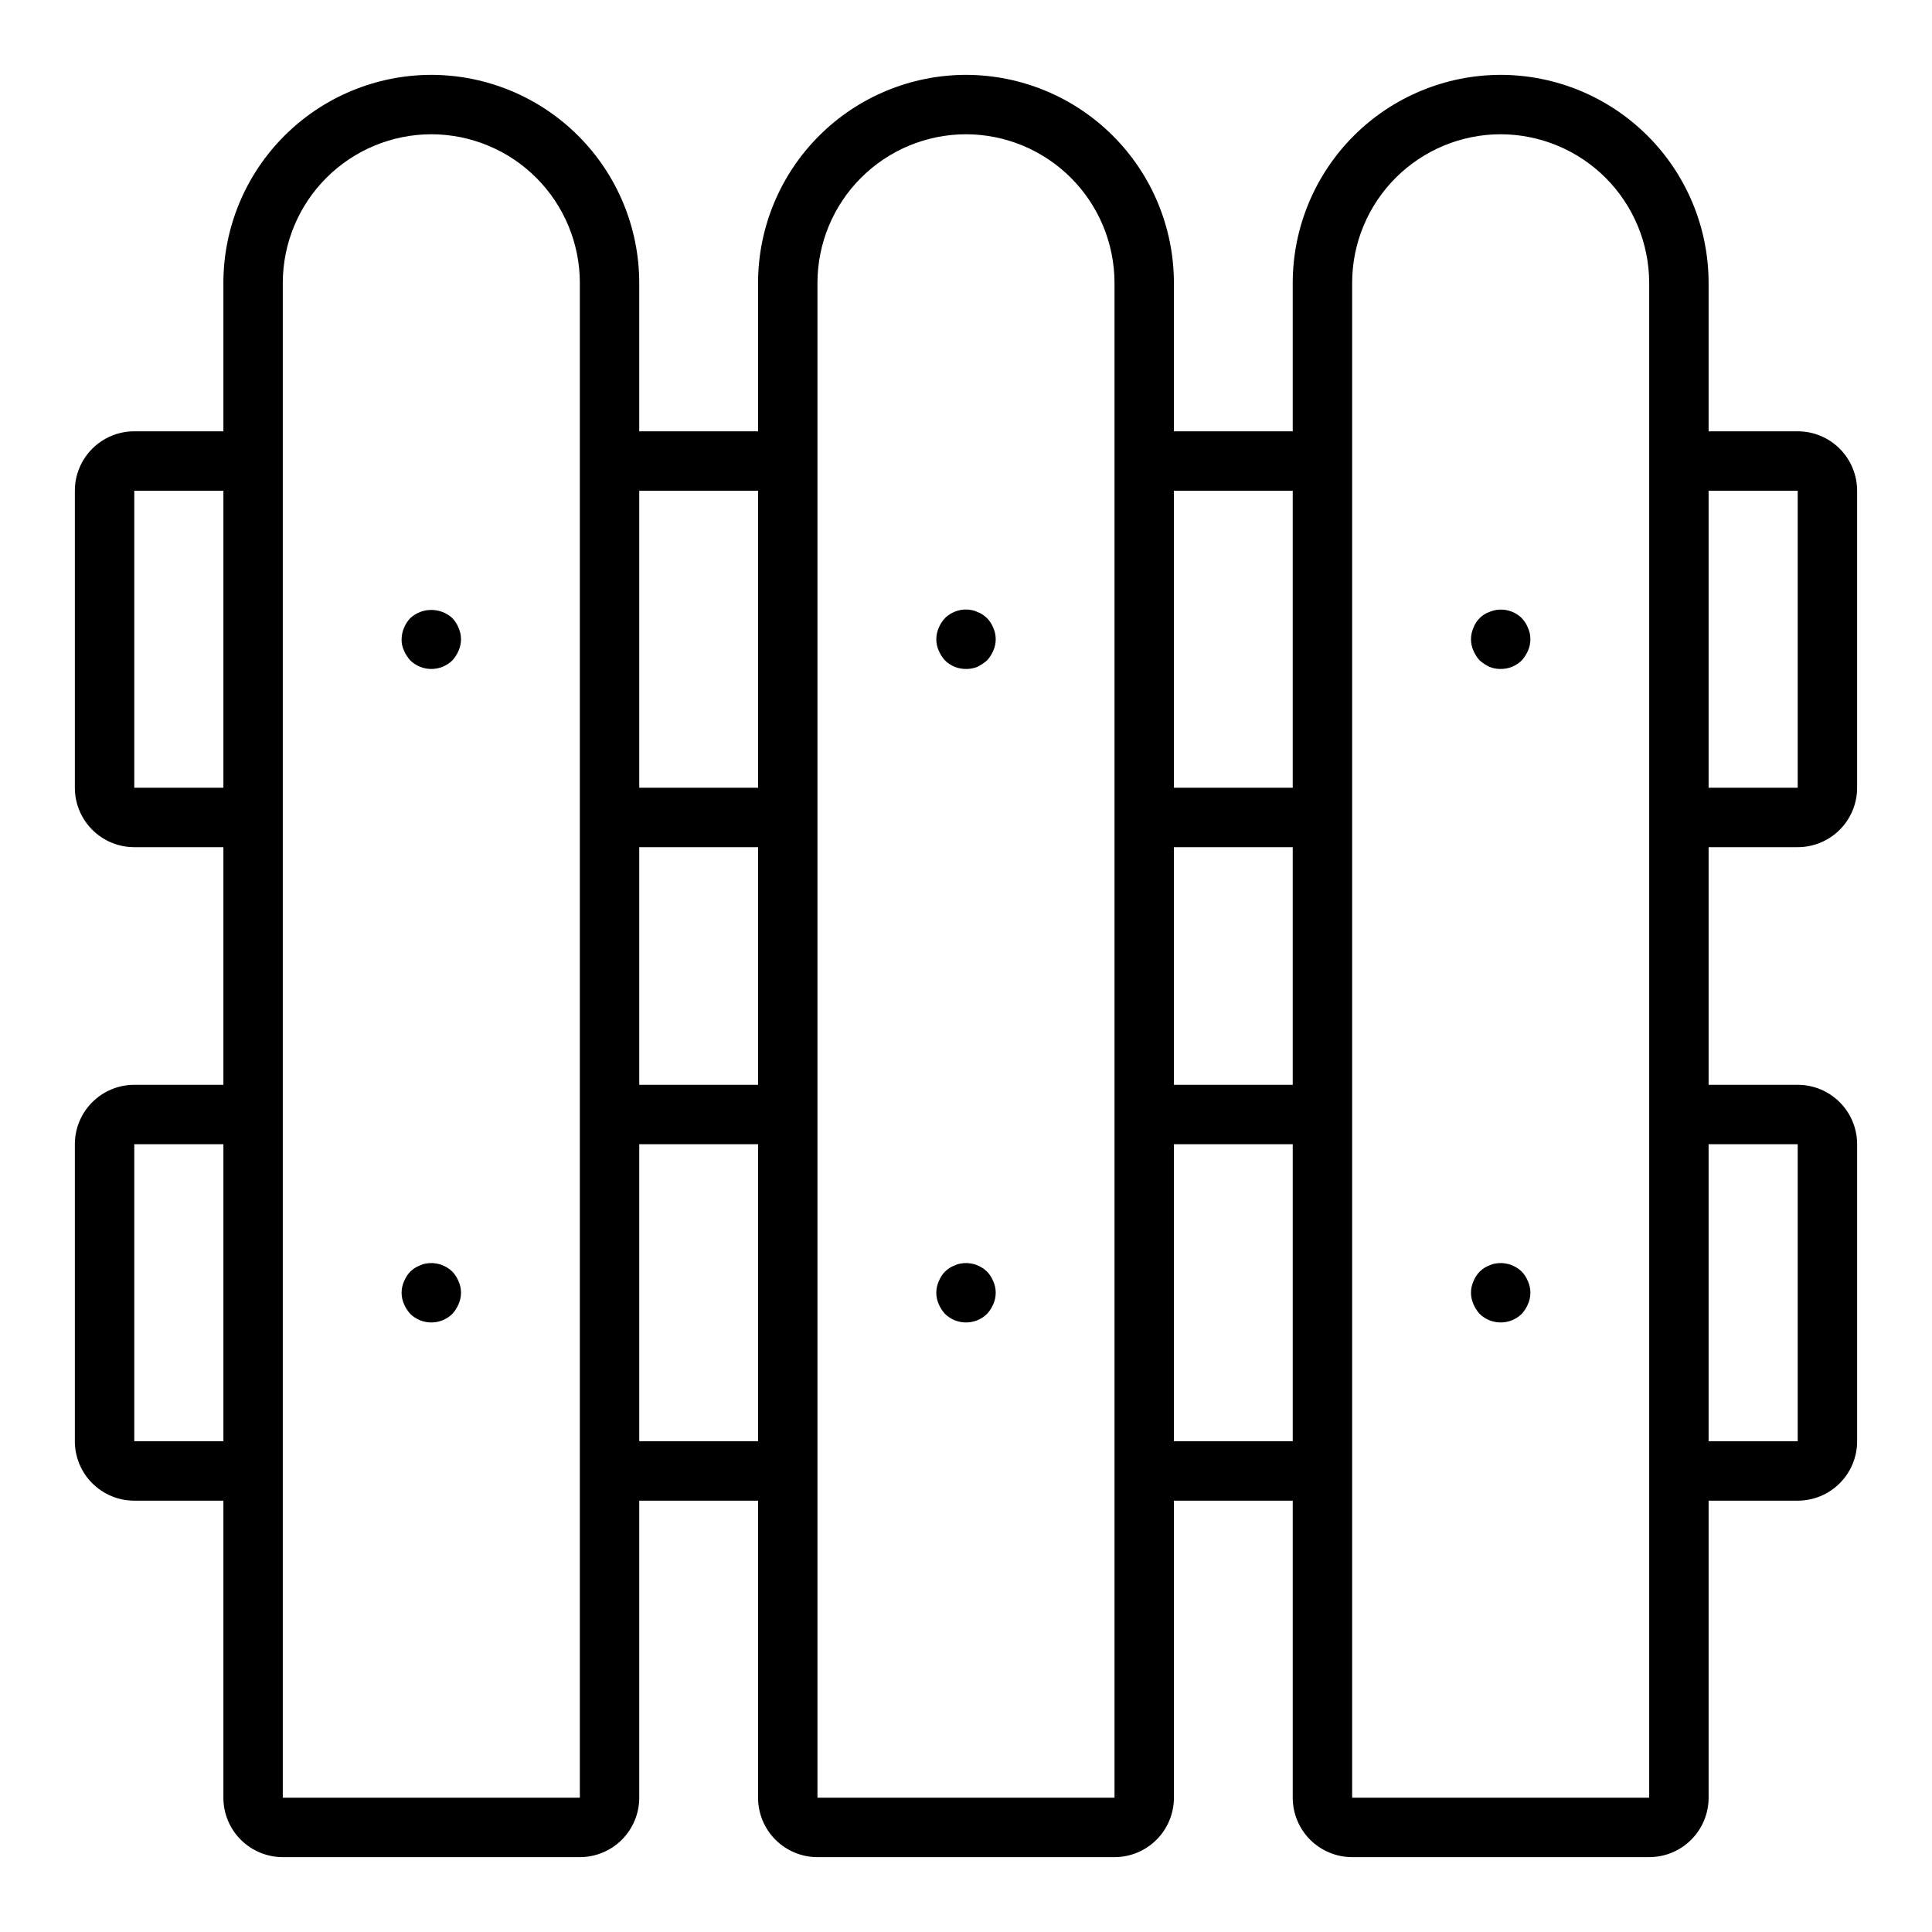 <?xml version="1.0" encoding="UTF-8"?>
<!-- Uploaded to: SVG Repo, www.svgrepo.com, Generator: SVG Repo Mixer Tools -->
<svg fill="#000000" width="800px" height="800px" version="1.1" viewBox="144 144 512 512" xmlns="http://www.w3.org/2000/svg">
 <g>
  <path d="m620.41 368.51c4.176 0 8.18-1.66 11.133-4.613 2.953-2.953 4.613-6.957 4.613-11.133v-78.719c0-4.176-1.66-8.18-4.613-11.133-2.953-2.953-6.957-4.613-11.133-4.613h-23.613v-39.359c-0.02-14.609-5.832-28.613-16.16-38.941-10.332-10.332-24.336-16.145-38.945-16.164-14.609 0.02-28.613 5.832-38.945 16.164-10.328 10.328-16.141 24.332-16.16 38.941v39.359h-31.488v-39.359c-0.02-14.609-5.828-28.613-16.16-38.941-10.328-10.332-24.336-16.145-38.941-16.164-14.609 0.02-28.617 5.832-38.945 16.164-10.328 10.328-16.141 24.332-16.16 38.941v39.359h-31.488v-39.359c-0.02-14.609-5.832-28.613-16.16-38.941-10.332-10.332-24.336-16.145-38.945-16.164-14.609 0.02-28.613 5.832-38.941 16.164-10.332 10.328-16.145 24.332-16.16 38.941v39.359h-23.617c-4.176 0-8.18 1.66-11.133 4.613-2.953 2.953-4.613 6.957-4.613 11.133v78.719c0 4.176 1.66 8.18 4.613 11.133 2.953 2.953 6.957 4.613 11.133 4.613h23.617v62.977h-23.617c-4.176 0-8.18 1.656-11.133 4.609s-4.613 6.957-4.613 11.133v78.719c0 4.176 1.66 8.184 4.613 11.133 2.953 2.953 6.957 4.613 11.133 4.613h23.617v78.719c0 4.176 1.656 8.18 4.609 11.133s6.957 4.613 11.133 4.613h78.723c4.172 0 8.18-1.66 11.133-4.613 2.949-2.953 4.609-6.957 4.609-11.133v-78.719h31.488v78.719c0 4.176 1.66 8.18 4.609 11.133 2.953 2.953 6.957 4.613 11.133 4.613h78.723c4.176 0 8.18-1.66 11.133-4.613 2.953-2.953 4.609-6.957 4.609-11.133v-78.719h31.488v78.719c0 4.176 1.66 8.18 4.613 11.133s6.957 4.613 11.133 4.613h78.719c4.176 0 8.18-1.66 11.133-4.613s4.613-6.957 4.613-11.133v-78.719h23.617-0.004c4.176 0 8.18-1.66 11.133-4.613 2.953-2.949 4.613-6.957 4.613-11.133v-78.719c0-4.176-1.66-8.18-4.613-11.133s-6.957-4.609-11.133-4.609h-23.613v-62.977zm0-94.465v78.719h-23.613v-78.719zm-165.31 94.465h31.488v62.977h-31.488zm31.488-94.465v78.719h-31.488v-78.719zm-173.18 94.465h31.488v62.977h-31.488zm31.488-94.465v78.719h-31.488v-78.719zm-165.31 78.719v-78.719h23.617v78.719zm0 173.18v-78.719h23.617v78.719zm118.08 94.465h-78.723v-401.47c0.02-10.434 4.172-20.434 11.551-27.812 7.375-7.375 17.375-11.527 27.809-11.547 10.438 0.012 20.441 4.164 27.82 11.543s11.527 17.383 11.543 27.816zm15.742-94.465v-78.719h31.488v78.719zm125.95 94.465h-78.723v-401.47c0.016-10.434 4.164-20.438 11.543-27.816 7.379-7.379 17.383-11.531 27.82-11.543 10.434 0.02 20.434 4.172 27.809 11.547 7.379 7.379 11.531 17.379 11.551 27.812zm15.742-94.465v-78.719h31.488v78.719zm125.95 94.465h-78.719v-401.47c0.012-10.434 4.164-20.438 11.539-27.816 7.379-7.379 17.387-11.531 27.82-11.543 10.434 0.02 20.434 4.172 27.812 11.547 7.375 7.379 11.527 17.379 11.547 27.812zm39.359-173.18v78.719h-23.613v-78.719z"/>
  <path d="m263.89 307.82c-3.156-2.91-8.02-2.91-11.176 0-0.715 0.754-1.273 1.637-1.656 2.598-0.402 0.945-0.617 1.965-0.629 2.992-0.027 1.031 0.188 2.059 0.629 2.992 0.402 0.953 0.961 1.828 1.656 2.598 3.102 3.043 8.07 3.043 11.176 0 0.695-0.77 1.254-1.645 1.652-2.598 0.84-1.906 0.84-4.078 0-5.984-0.379-0.961-0.941-1.844-1.652-2.598z"/>
  <path d="m263.89 481c-1.891-1.844-4.57-2.641-7.164-2.125-0.492 0.086-0.969 0.246-1.414 0.473-0.504 0.176-0.984 0.414-1.426 0.711-0.41 0.289-0.801 0.605-1.172 0.941-0.715 0.754-1.273 1.637-1.656 2.598-0.84 1.906-0.84 4.078 0 5.984 0.402 0.953 0.961 1.832 1.656 2.598 3.102 3.043 8.07 3.043 11.176 0 0.695-0.766 1.254-1.645 1.652-2.598 0.84-1.906 0.84-4.078 0-5.984-0.379-0.961-0.941-1.844-1.652-2.598z"/>
  <path d="m405.59 307.82c-0.375-0.336-0.77-0.652-1.18-0.945-0.438-0.297-0.914-0.535-1.418-0.707-0.445-0.227-0.922-0.387-1.414-0.473-2.594-0.543-5.285 0.258-7.164 2.125-0.711 0.754-1.273 1.637-1.652 2.598-0.84 1.906-0.84 4.078 0 5.984 0.398 0.953 0.957 1.828 1.652 2.598 1.48 1.48 3.496 2.301 5.59 2.281 1.023 0.012 2.039-0.172 2.988-0.551 0.941-0.457 1.816-1.039 2.598-1.73 0.695-0.77 1.254-1.645 1.656-2.598 0.84-1.906 0.84-4.078 0-5.984-0.383-0.961-0.941-1.844-1.656-2.598z"/>
  <path d="m405.59 481c-1.891-1.844-4.57-2.641-7.16-2.125-0.496 0.086-0.973 0.246-1.418 0.473-0.504 0.176-0.984 0.414-1.426 0.711-0.406 0.289-0.801 0.605-1.172 0.941-0.711 0.754-1.273 1.637-1.652 2.598-0.84 1.906-0.84 4.078 0 5.984 0.398 0.953 0.957 1.832 1.652 2.598 3.102 3.043 8.074 3.043 11.176 0 0.695-0.766 1.254-1.645 1.656-2.598 0.84-1.906 0.84-4.078 0-5.984-0.383-0.961-0.941-1.844-1.656-2.598z"/>
  <path d="m547.29 307.82c-2.266-2.234-5.648-2.887-8.582-1.652-1.977 0.715-3.535 2.273-4.25 4.25-0.84 1.906-0.84 4.078 0 5.984 0.402 0.953 0.961 1.828 1.652 2.598 0.785 0.691 1.656 1.273 2.598 1.73 0.953 0.379 1.969 0.562 2.992 0.551 2.094 0.02 4.106-0.805 5.59-2.281 0.691-0.77 1.25-1.645 1.652-2.598 0.84-1.906 0.84-4.078 0-5.984-0.379-0.961-0.941-1.844-1.652-2.598z"/>
  <path d="m547.29 481c-1.891-1.844-4.574-2.641-7.164-2.125-0.492 0.086-0.973 0.246-1.418 0.473-0.504 0.176-0.98 0.414-1.426 0.711-0.406 0.289-0.797 0.605-1.172 0.941-0.711 0.754-1.273 1.637-1.652 2.598-0.84 1.906-0.84 4.078 0 5.984 0.402 0.953 0.961 1.832 1.652 2.598 3.106 3.043 8.074 3.043 11.18 0 0.691-0.766 1.25-1.645 1.652-2.598 0.84-1.906 0.84-4.078 0-5.984-0.379-0.961-0.941-1.844-1.652-2.598z"/>
 </g>
</svg>